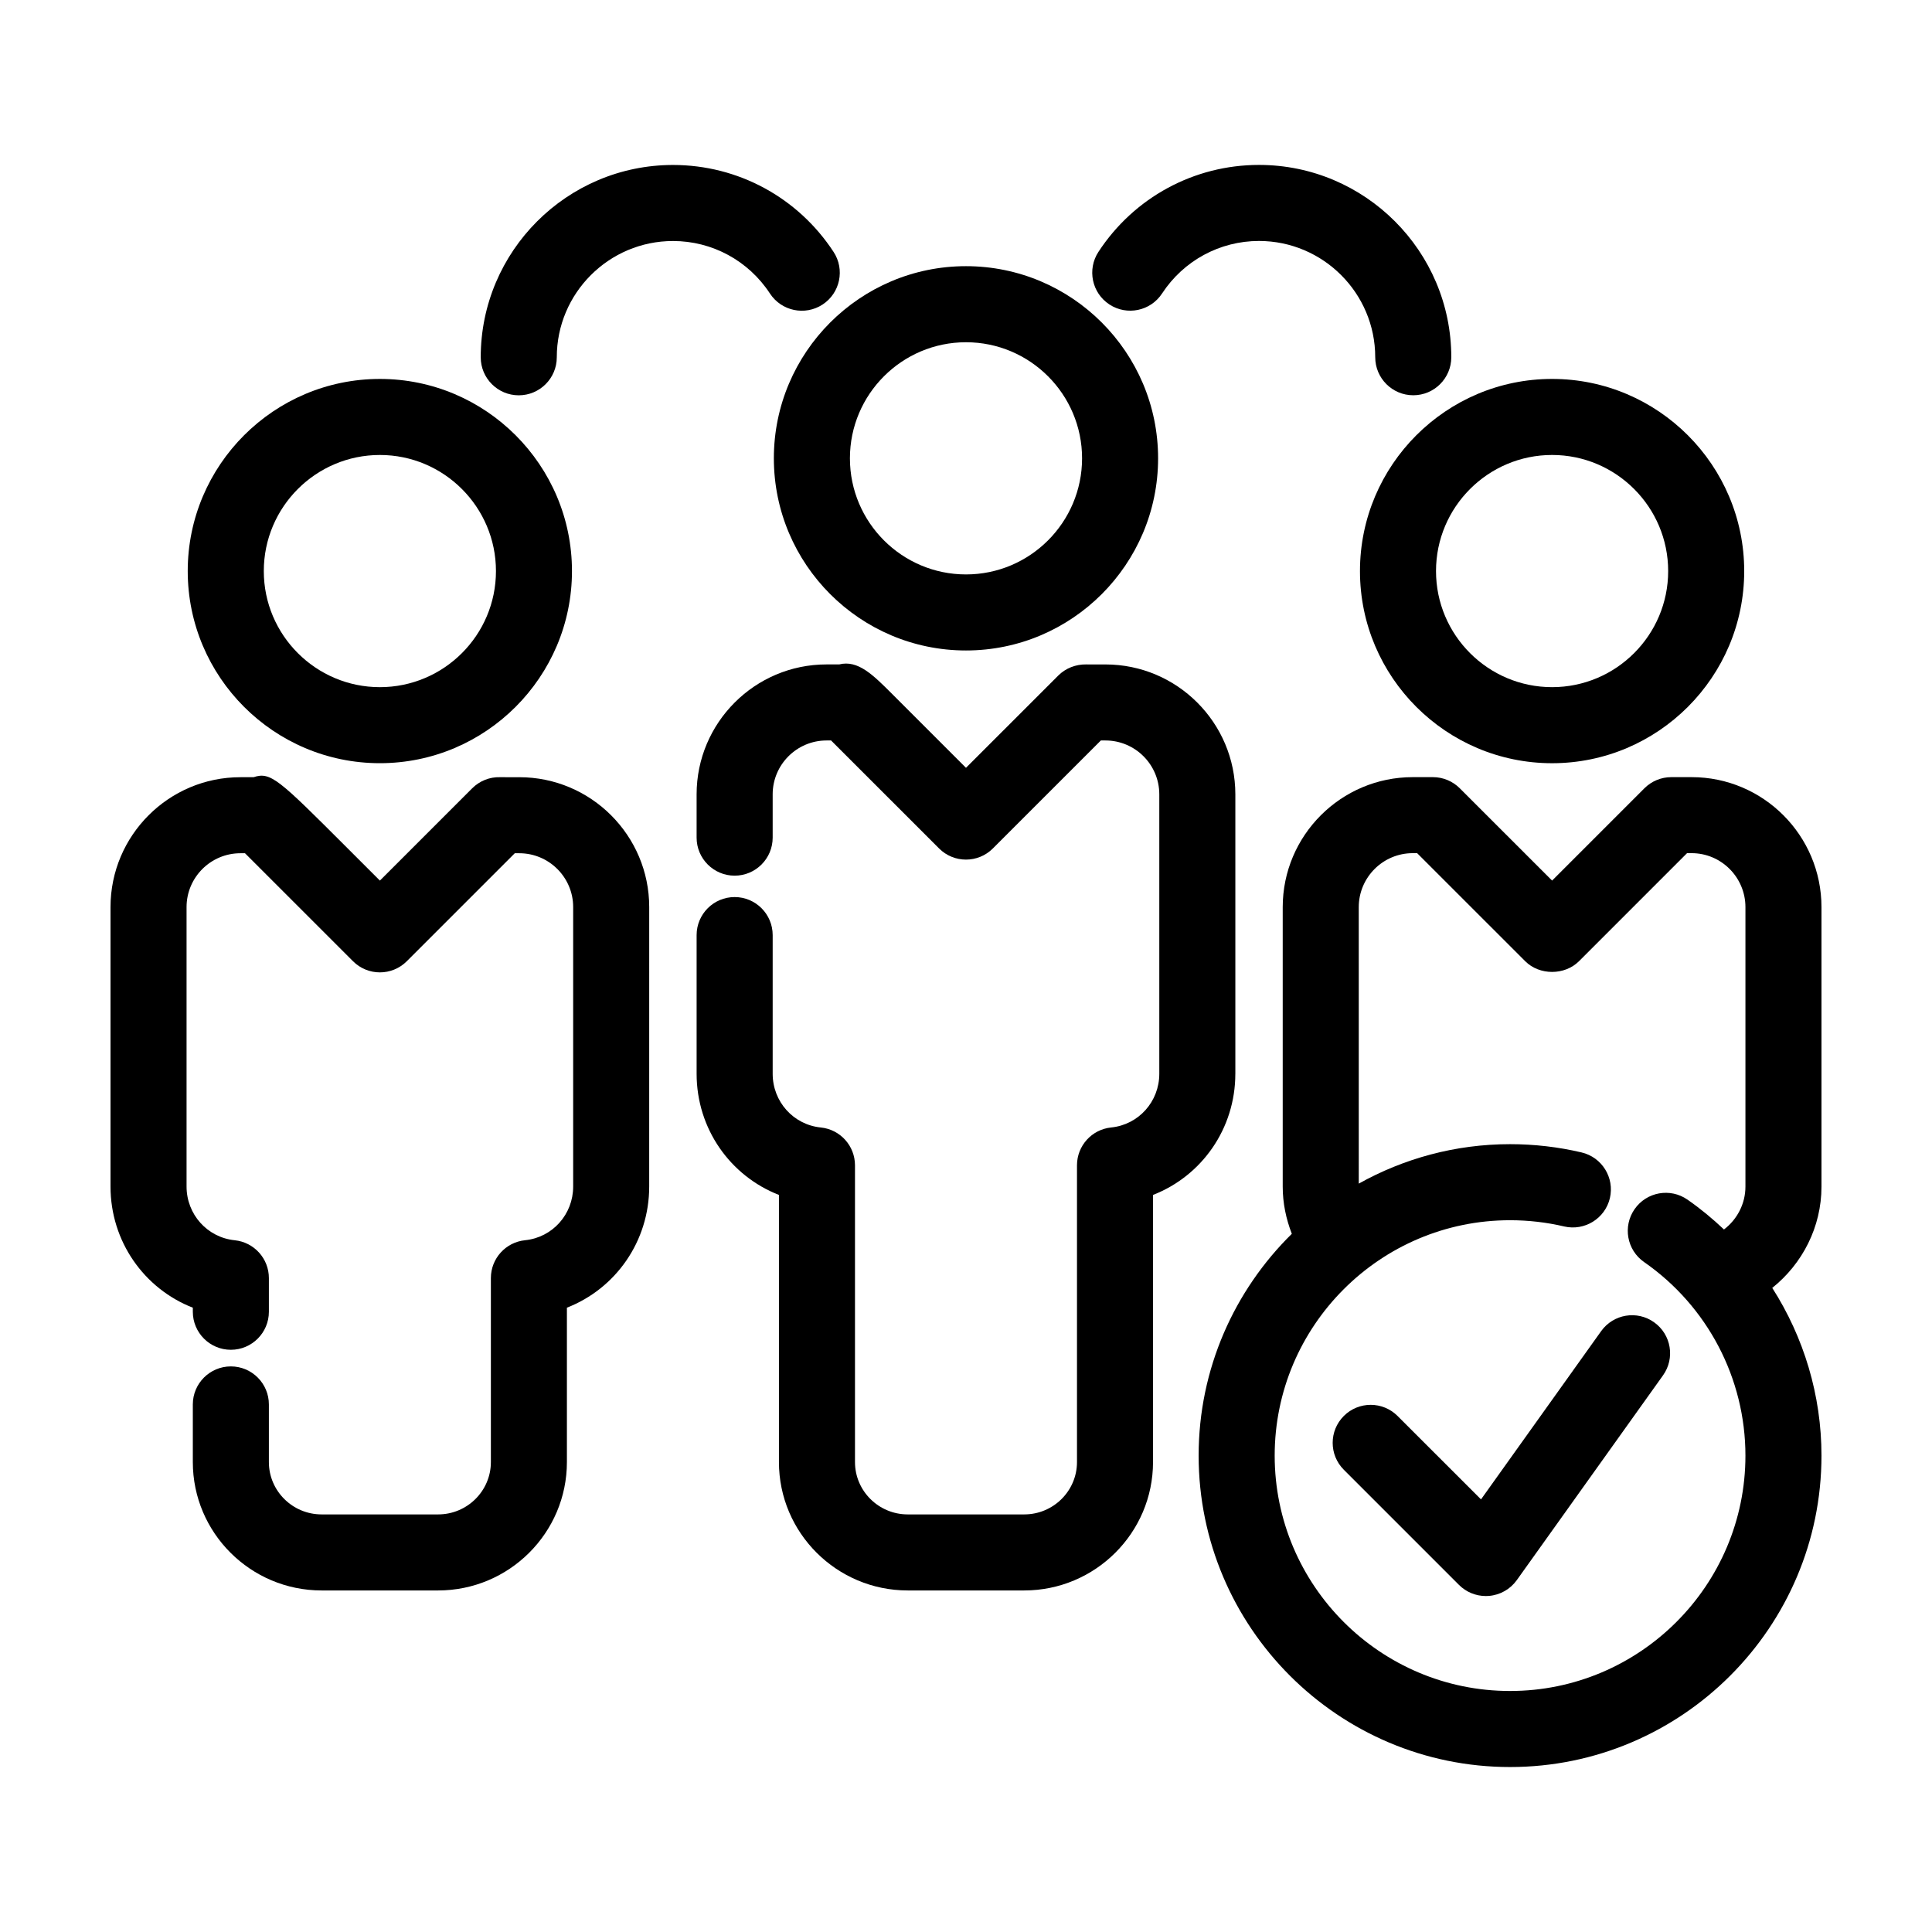 <?xml version="1.0" encoding="UTF-8"?>
<!-- Uploaded to: SVG Repo, www.svgrepo.com, Generator: SVG Repo Mixer Tools -->
<svg fill="#000000" width="800px" height="800px" version="1.1" viewBox="144 144 512 512" xmlns="http://www.w3.org/2000/svg">
 <g>
  <path d="m349.08 265.46c0 28.078 22.844 50.922 50.914 50.922 28.074 0 50.914-22.844 50.914-50.922 0.004-28.078-22.84-50.922-50.91-50.922-28.074 0-50.918 22.844-50.918 50.922zm81.68 0c0 16.965-13.801 30.77-30.762 30.77-16.965 0-30.762-13.805-30.762-30.77 0-16.965 13.801-30.762 30.762-30.762s30.762 13.797 30.762 30.762z"/>
  <path d="m555.32 346.26c28.074 0 50.914-22.844 50.914-50.914 0-28.074-22.844-50.926-50.914-50.926-28.074 0-50.914 22.844-50.914 50.922-0.004 28.074 22.84 50.918 50.914 50.918zm0-81.688c16.965 0 30.762 13.805 30.762 30.77s-13.801 30.762-30.762 30.762c-16.965 0-30.762-13.801-30.762-30.762-0.004-16.965 13.797-30.77 30.762-30.77z"/>
  <path d="m193.75 295.34c0 28.078 22.844 50.914 50.914 50.914 28.074 0 50.914-22.844 50.914-50.914 0.004-28.07-22.836-50.918-50.906-50.918-28.074 0-50.922 22.844-50.922 50.918zm50.922-30.766c16.965 0 30.762 13.805 30.762 30.77s-13.801 30.762-30.762 30.762c-16.965 0-30.762-13.801-30.762-30.762-0.004-16.965 13.797-30.77 30.762-30.77z"/>
  <path d="m322.36 207.87c10.379 0 19.98 5.203 25.688 13.922 3.047 4.648 9.289 5.961 13.949 2.91 4.656-3.047 5.961-9.297 2.906-13.949-9.441-14.426-25.348-23.035-42.543-23.035-28.098 0-50.961 22.863-50.961 50.965 0 5.562 4.516 10.078 10.078 10.078s10.078-4.516 10.078-10.078c-0.004-16.996 13.816-30.812 30.805-30.812z"/>
  <path d="m508.45 238.67c0 5.562 4.516 10.078 10.078 10.078s10.078-4.516 10.078-10.078c0-28.102-22.863-50.965-50.961-50.965-17.195 0-33.102 8.609-42.543 23.035-3.047 4.656-1.75 10.902 2.906 13.949s10.902 1.742 13.949-2.91c5.707-8.715 15.312-13.922 25.688-13.922 16.984 0.008 30.805 13.824 30.805 30.812z"/>
  <path d="m195.1 490.55v1.078c0 5.562 4.516 10.078 10.078 10.078s10.078-4.516 10.078-10.078v-8.922c0-5.168-3.91-9.5-9.059-10.027-7.273-0.742-12.758-6.863-12.758-14.234v-74.055c0-7.875 6.402-14.273 14.277-14.273h1.211c7.812 7.809 28.625 28.621 28.625 28.621 3.934 3.934 10.312 3.934 14.246 0l28.625-28.621h1.195c7.875 0 14.277 6.402 14.277 14.273v74.055c0 7.375-5.481 13.492-12.746 14.227-5.144 0.52-9.062 4.852-9.062 10.027v48.758c0 7.652-6.273 13.875-13.98 13.875h-30.875c-7.707 0-13.977-6.227-13.977-13.875v-15.27c0-5.562-4.516-10.078-10.078-10.078s-10.078 4.516-10.078 10.078v15.27c0 18.766 15.312 34.027 34.129 34.027h30.875c18.824 0 34.133-15.266 34.133-34.027v-40.91c12.902-5.027 21.809-17.551 21.809-32.102l0.004-74.055c0-18.984-15.441-34.426-34.43-34.426 0.016 0.016-4.262 0-5.094-0.004-2.742-0.086-5.414 0.973-7.394 2.949l-24.453 24.453-8.664-8.66c-18.168-18.168-20.273-20.258-24.812-18.738h-3.481c-18.992-0.004-34.434 15.441-34.434 34.426v74.055c0 14.551 8.91 27.07 21.812 32.105z"/>
  <path d="m471.38 428.57v-74.055c0-18.984-15.441-34.43-34.43-34.43-0.016-0.012-4.297 0-5.113-0.004-2.719-0.047-5.422 0.988-7.387 2.949l-24.453 24.449-19.52-19.52c-5.125-5.125-9.098-9.117-14.082-7.879h-3.356c-18.988 0-34.43 15.445-34.43 34.43v11.473c0 5.562 4.516 10.078 10.078 10.078s10.078-4.516 10.078-10.078v-11.473c0-7.875 6.402-14.277 14.277-14.277h1.203c7.828 7.824 28.625 28.621 28.625 28.621 3.934 3.934 10.312 3.934 14.246 0l28.621-28.621h1.211c7.875 0 14.277 6.402 14.277 14.277v74.055c0 7.375-5.481 13.492-12.75 14.227-5.144 0.52-9.062 4.852-9.062 10.027v78.641c0 7.652-6.266 13.875-13.977 13.875h-30.879c-7.707 0-13.977-6.227-13.977-13.875v-78.637c0-5.168-3.914-9.508-9.062-10.027-7.269-0.734-12.75-6.852-12.75-14.227v-36.758c0-5.562-4.516-10.078-10.078-10.078s-10.078 4.516-10.078 10.078v36.758c0 14.555 8.914 27.074 21.816 32.102v70.789c0 18.766 15.312 34.027 34.129 34.027h30.879c18.816 0 34.129-15.266 34.129-34.027l-0.004-70.789c12.906-5.027 21.816-17.547 21.816-32.102z"/>
  <path d="m592.3 349.95h-5.391c-2.672 0-5.234 1.062-7.125 2.953l-24.461 24.461-24.465-24.461c-1.891-1.891-4.453-2.953-7.125-2.953h-5.34c-19 0-34.461 15.457-34.461 34.461v74.059c0 4.367 0.883 8.559 2.414 12.5-15.227 14.984-24.695 35.789-24.695 58.785 0 45.508 37.023 82.527 82.527 82.527 45.508 0.004 82.531-37.016 82.531-82.527 0-15.977-4.664-31.344-13.043-44.445 7.996-6.402 13.043-16.141 13.043-26.84v-74.059c0-19.004-15.43-34.461-34.41-34.461zm-48.121 242.18c-34.395 0-62.375-27.98-62.375-62.375 0-34.395 27.98-62.383 62.375-62.383 4.852 0 9.672 0.555 14.34 1.652 5.402 1.254 10.836-2.082 12.117-7.5 1.273-5.414-2.086-10.844-7.5-12.117-6.176-1.457-12.551-2.191-18.953-2.191-14.551 0-28.207 3.82-40.094 10.453l-0.004-73.262c0-7.891 6.418-14.309 14.309-14.309h1.164l28.641 28.637c3.777 3.785 10.469 3.777 14.246 0l28.637-28.637h1.219c7.863 0 14.258 6.418 14.258 14.309v74.059c0 4.559-2.207 8.711-5.688 11.359-3.008-2.848-6.219-5.512-9.672-7.91-4.578-3.184-10.848-2.047-14.02 2.527-3.176 4.57-2.039 10.848 2.527 14.02 16.816 11.684 26.852 30.855 26.852 51.289 0 34.395-27.984 62.379-62.379 62.379z"/>
  <path d="m582.37 494.43c-4.527-3.246-10.82-2.188-14.055 2.344l-31.832 44.578-22.113-22.105c-3.934-3.934-10.312-3.934-14.246 0-3.934 3.934-3.934 10.312 0 14.246l30.52 30.52c1.895 1.898 4.465 2.953 7.125 2.953 0.277 0 0.551-0.012 0.832-0.035 2.953-0.242 5.648-1.777 7.371-4.188l38.746-54.262c3.234-4.527 2.188-10.82-2.348-14.051z"/>
 </g>
</svg>